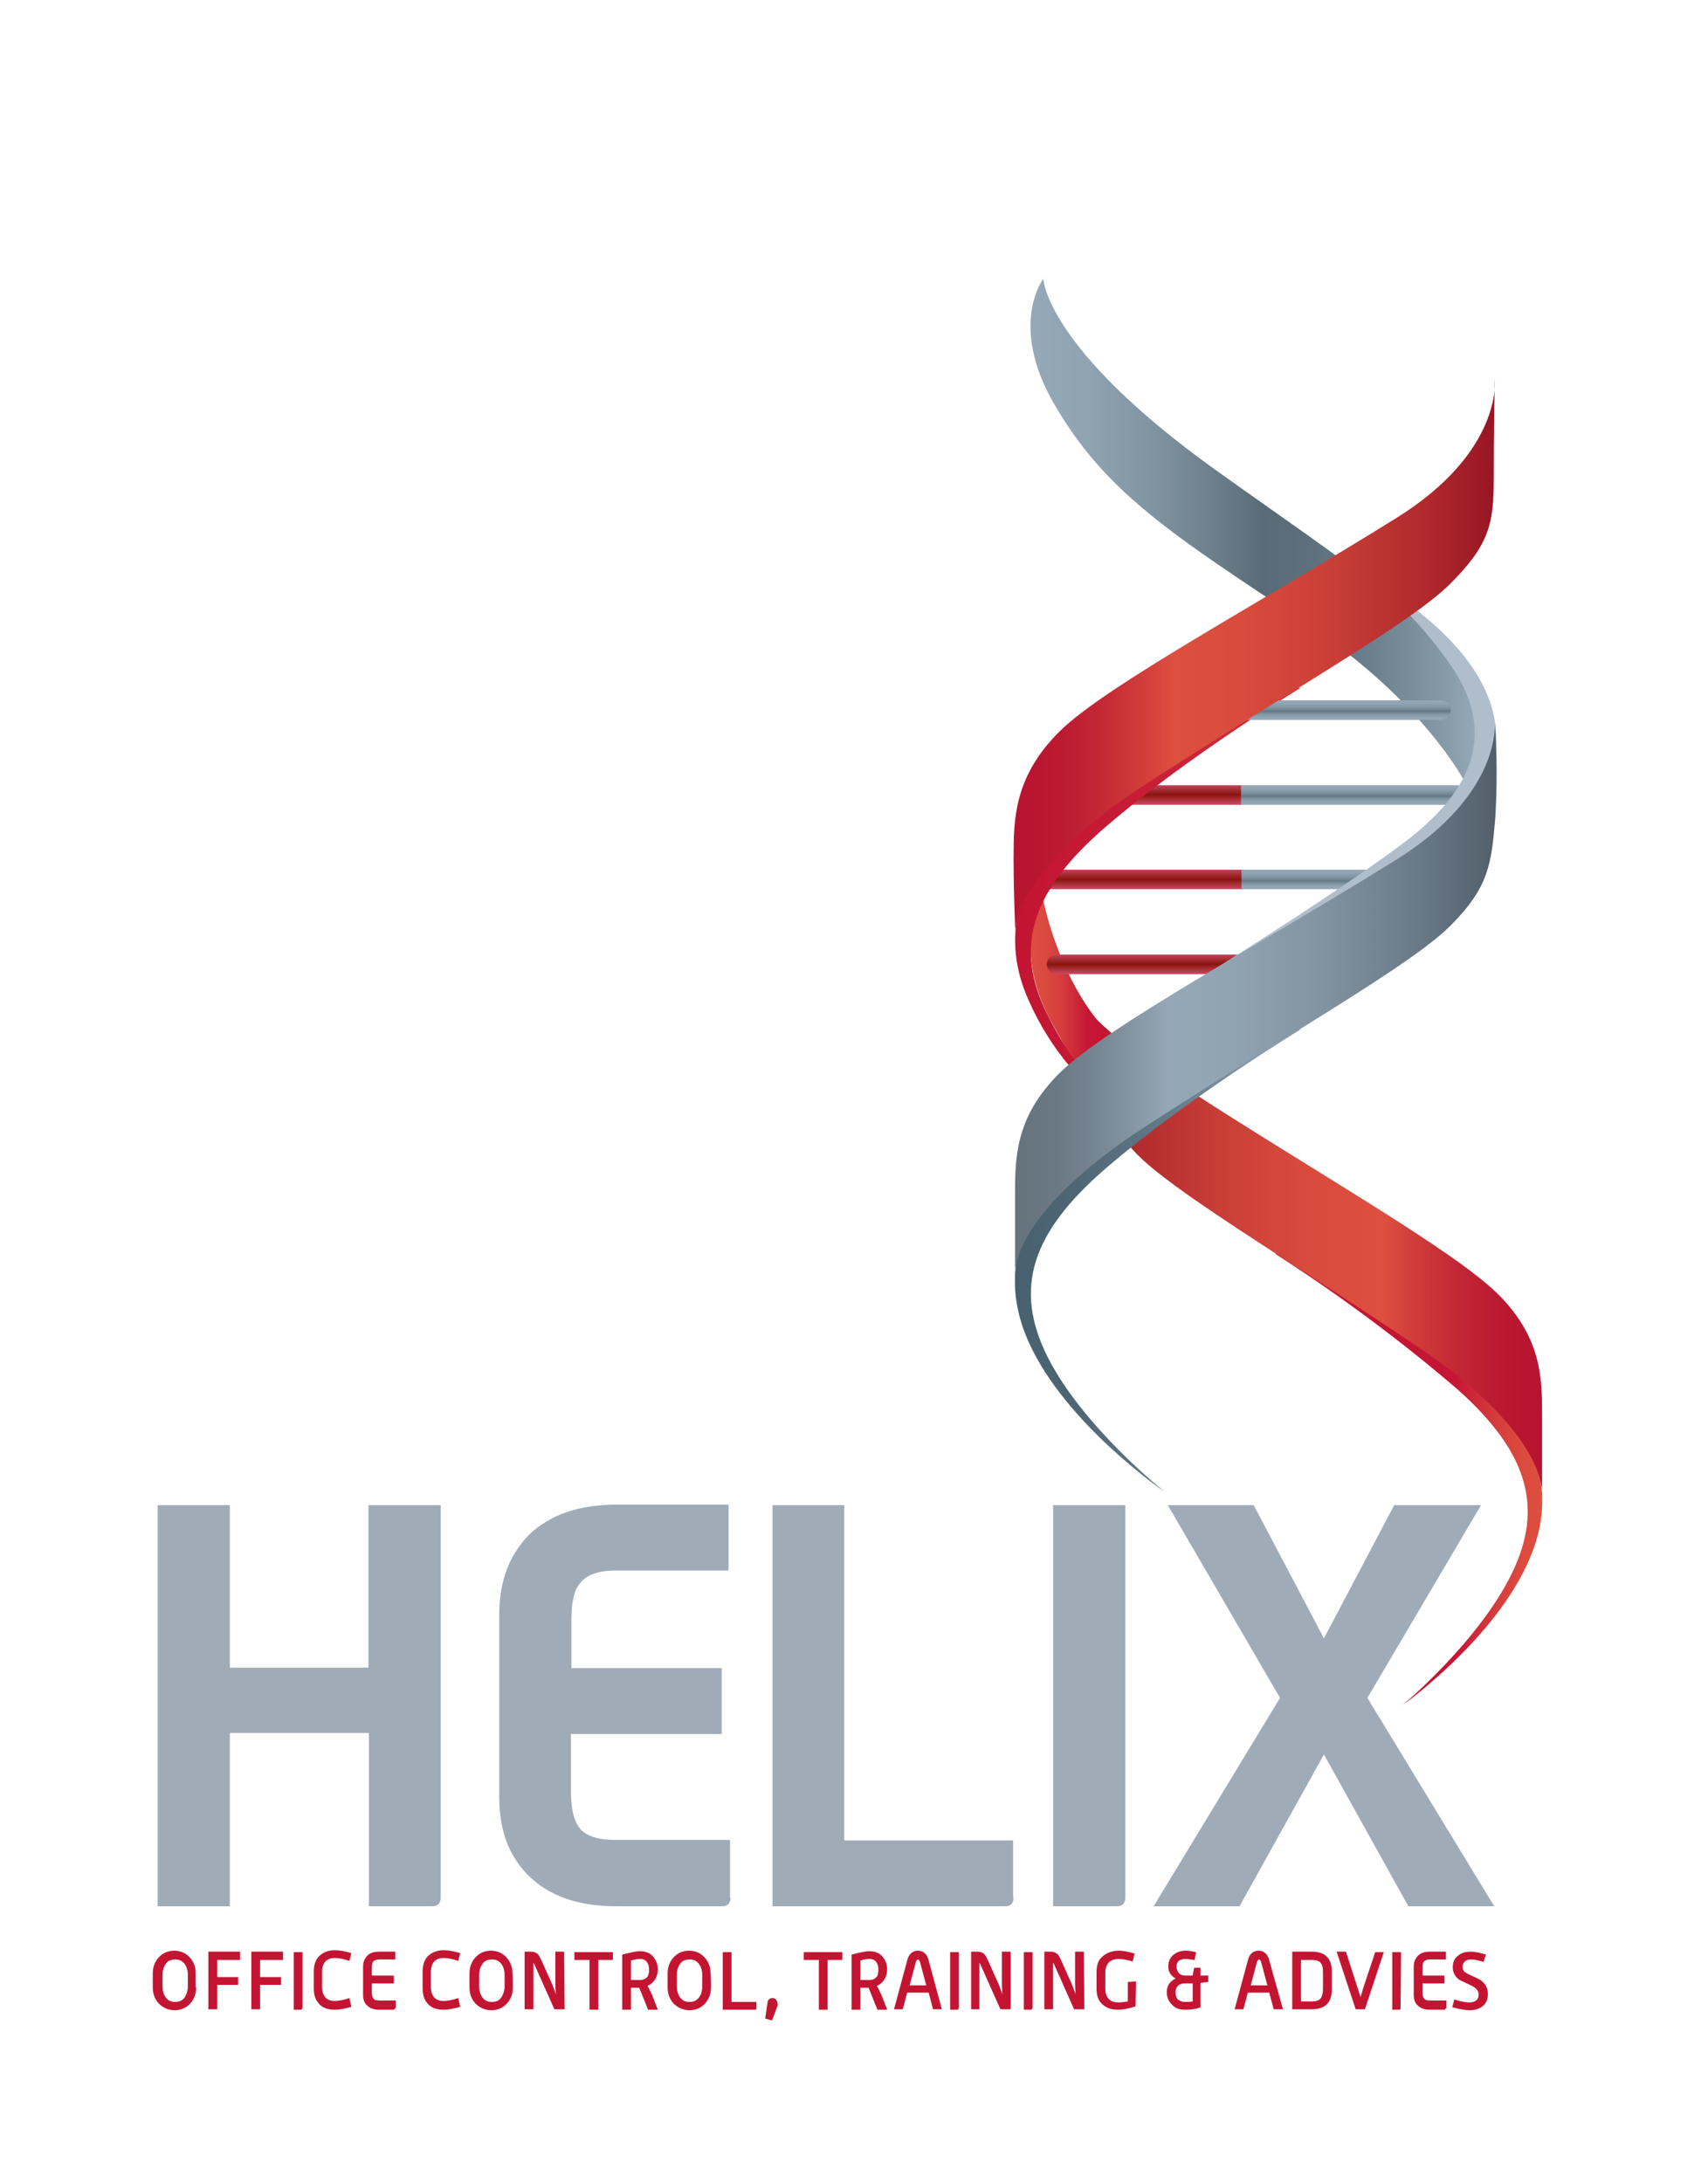 <?xml version="1.0" encoding="utf-8"?>
<!-- Generator: Adobe Illustrator 26.2.1, SVG Export Plug-In . SVG Version: 6.00 Build 0)  -->
<svg version="1.1" id="teksten" xmlns="http://www.w3.org/2000/svg" xmlns:xlink="http://www.w3.org/1999/xlink" x="0px" y="0px"
	 width="350px" height="447.3px" viewBox="0 0 350 447.3" style="enable-background:new 0 0 350 447.3;" xml:space="preserve">
<style type="text/css">
	.st0{fill:#FFFFFF;}
	.st1{enable-background:new    ;}
	.st2{fill:#9FACB8;}
	.st3{fill:url(#SVGID_1_);}
	.st4{fill:url(#SVGID_00000013173885502033398200000013788012370426527161_);}
	.st5{fill:url(#SVGID_00000001622144670444019940000005174919981021718188_);}
	.st6{fill:url(#SVGID_00000160887857167380969670000010105522516132187283_);}
	.st7{fill:url(#SVGID_00000103226846147436841260000014984869730287635589_);}
	.st8{fill:url(#SVGID_00000058549553179928137340000012276035835938895242_);}
	.st9{fill:url(#SVGID_00000142897185063614669110000002267711520197169573_);}
	.st10{fill:url(#SVGID_00000120538625881067112860000013973746739902875070_);}
	.st11{fill:url(#SVGID_00000051361640793809137000000017431007978968997541_);}
	.st12{fill:url(#SVGID_00000103237918112818166460000004216201575521577379_);}
	.st13{fill:url(#SVGID_00000170982463440444744270000008034127762930102926_);}
	.st14{fill:url(#SVGID_00000037666734066850393950000005520897323929753757_);}
	.st15{fill:url(#SVGID_00000162340309173263637520000017461264434231758985_);}
	.st16{fill:url(#SVGID_00000027582506403715769240000009826173808635308696_);}
	.st17{fill:url(#SVGID_00000107584091373310184520000005730875707228147634_);}
	.st18{fill:url(#SVGID_00000164488839542349590400000011186590027949055678_);}
	.st19{fill:url(#SVGID_00000108306633742511308190000002294478051318984867_);}
	.st20{fill:#C31532;}
</style>
<rect y="0" class="st0" width="350" height="447.3"/>
<g class="st1">
	<path class="st2" d="M90.3,388.8c0,1.2-0.6,1.8-1.7,1.8H75.6v-35.5H47.1v35.5H32.3v-82.2h14.8v33.3h28.4v-33.3h14.8V388.8z"/>
	<path class="st2" d="M149.7,388.8c0,1.2-0.6,1.8-1.7,1.8h-21.7c-7.6,0-13.5-2-17.7-6c-4.2-4-6.3-9.4-6.3-16.3v-37.5
		c0-6.8,2.1-12.3,6.2-16.4c4.2-4,10.1-6.1,17.8-6.1h23v13.5h-23.1c-3.6,0-6.1,0.9-7.4,2.7c-1.2,1.4-1.7,3.8-1.7,7.4v9.9h30.8v13.5
		H117v11.8c0,3.5,0.6,5.9,1.7,7.4c1.3,1.7,3.8,2.5,7.4,2.5h23.5V388.8z"/>
	<path class="st2" d="M207.7,388.8c0,1.2-0.6,1.8-1.7,1.8h-47.7v-82.2H173v68.7h34.6V388.8z"/>
	<path class="st2" d="M230.6,388.8c0,1.2-0.6,1.8-1.7,1.8h-13.1v-82.2h14.8V388.8z"/>
	<path class="st2" d="M306.2,390.6h-17.6l-17.3-31.1L254,390.6h-17.6l25.9-42.7l-23-39.5h17.6l14.4,27.3l14.4-27.3h17.8l-23.3,39.5
		L306.2,390.6z"/>
</g>
<linearGradient id="SVGID_1_" gradientUnits="userSpaceOnUse" x1="-407.194" y1="1031.751" x2="-352.482" y2="1031.751" gradientTransform="matrix(-1 0 0 1 -91.218 -728.621)">
	<stop  offset="0" style="stop-color:#DD4F3F"/>
	<stop  offset="7.960000e-02" style="stop-color:#DB4A3E"/>
	<stop  offset="0.171" style="stop-color:#D63C3C"/>
	<stop  offset="0.269" style="stop-color:#CC2538"/>
	<stop  offset="0.324" style="stop-color:#C61535"/>
	<stop  offset="0.722" style="stop-color:#C11732"/>
	<stop  offset="0.991" style="stop-color:#BA192E"/>
</linearGradient>
<path class="st3" d="M261.3,256.9c13.1,8.4,25.6,17.7,37.4,27.8c14.2,12.7,17.8,24,11.1,37.7c-6.8,14-22.4,27-22.4,27
	s19-13.5,26-29.9c5.3-12.2,3-24.2-10.7-42.1C289.7,260.4,261.3,256.9,261.3,256.9z"/>
<linearGradient id="SVGID_00000085235249485598637550000000629291644028822661_" gradientUnits="userSpaceOnUse" x1="-407.23" y1="982.053" x2="-308.199" y2="982.053" gradientTransform="matrix(-1 0 0 1 -91.218 -728.621)">
	<stop  offset="5.840001e-03" style="stop-color:#B71430"/>
	<stop  offset="8.480000e-02" style="stop-color:#BA1931"/>
	<stop  offset="0.176" style="stop-color:#C32735"/>
	<stop  offset="0.273" style="stop-color:#D23E3B"/>
	<stop  offset="0.33" style="stop-color:#DD4F3F"/>
	<stop  offset="0.479" style="stop-color:#D84B3D"/>
	<stop  offset="0.65" style="stop-color:#CA3F38"/>
	<stop  offset="0.833" style="stop-color:#B32C2E"/>
	<stop  offset="0.991" style="stop-color:#991624"/>
</linearGradient>
<path style="fill:url(#SVGID_00000085235249485598637550000000629291644028822661_);" d="M217,200.2c0,0,5.5,9.4,25.9,22.7
	c26.1,17,55.5,33.5,64.4,42.6c8.9,9.1,8.7,17.5,8.7,25.3v15.8c0,0,2-12-25.4-30.6c-27.5-18.5-50.5-32-57.9-39.8
	c-7.5-7.8-8.3-12-8.3-21.1C224.3,206.1,217,200.2,217,200.2z"/>
<linearGradient id="SVGID_00000016046222604893557050000002459060508356005280_" gradientUnits="userSpaceOnUse" x1="346.736" y1="906.57" x2="346.736" y2="910.884" gradientTransform="matrix(1 0 0 1 -112.855 -728.621)">
	<stop  offset="0" style="stop-color:#CA4B65"/>
	<stop  offset="0.524" style="stop-color:#89150D"/>
	<stop  offset="0.996" style="stop-color:#CA4B65"/>
</linearGradient>
<path style="fill:url(#SVGID_00000016046222604893557050000002459060508356005280_);" d="M213.3,178.2c0.6,0-0.3,0.9-0.3,2
	c0,1.1,0.9,2,2,2h39.8v-4L213.3,178.2L213.3,178.2z"/>
<linearGradient id="SVGID_00000131342999449016285290000006815464927216081597_" gradientUnits="userSpaceOnUse" x1="388.623" y1="906.57" x2="388.623" y2="910.884" gradientTransform="matrix(1 0 0 1 -112.855 -728.621)">
	<stop  offset="0" style="stop-color:#95A8B7"/>
	<stop  offset="0.184" style="stop-color:#92A5B4"/>
	<stop  offset="0.343" style="stop-color:#879BA9"/>
	<stop  offset="0.49" style="stop-color:#758A97"/>
	<stop  offset="0.595" style="stop-color:#647986"/>
	<stop  offset="0.666" style="stop-color:#758997"/>
	<stop  offset="0.767" style="stop-color:#879AA9"/>
	<stop  offset="0.876" style="stop-color:#92A5B4"/>
	<stop  offset="1" style="stop-color:#95A8B7"/>
</linearGradient>
<path style="fill:url(#SVGID_00000131342999449016285290000006815464927216081597_);" d="M295.2,178.2h-40.8v4h40.8c1.1,0,2-0.9,2-2
	S296.3,178.2,295.2,178.2C295.2,178.2,295.2,178.2,295.2,178.2z"/>
<linearGradient id="SVGID_00000023265730397924424550000003058528289478127237_" gradientUnits="userSpaceOnUse" x1="323.979" y1="936.625" x2="360.545" y2="936.625" gradientTransform="matrix(1 0 0 1 -112.855 -728.621)">
	<stop  offset="0" style="stop-color:#DD4F3F"/>
	<stop  offset="7.960000e-02" style="stop-color:#DB4A3E"/>
	<stop  offset="0.171" style="stop-color:#D63C3C"/>
	<stop  offset="0.269" style="stop-color:#CC2538"/>
	<stop  offset="0.324" style="stop-color:#C61535"/>
	<stop  offset="0.722" style="stop-color:#C11732"/>
	<stop  offset="0.991" style="stop-color:#BA192E"/>
</linearGradient>
<path style="fill:url(#SVGID_00000023265730397924424550000003058528289478127237_);" d="M237.6,226c0,0-2.8,4.3-6.6,5.2
	c-5.2,1.3-4.6-2.6-15.1-21c-9.1-16-2.1-25.7-2.1-25.7s6.8,35.8,32.8,35.8c1.9,0,2.1-11.7-4.3,0.9C241.1,223.2,239.5,224.9,237.6,226
	z"/>
<linearGradient id="SVGID_00000098912539339452141310000010852718033053776014_" gradientUnits="userSpaceOnUse" x1="348.312" y1="889.192" x2="348.312" y2="893.508" gradientTransform="matrix(1 0 0 1 -112.855 -728.621)">
	<stop  offset="0" style="stop-color:#CA4B65"/>
	<stop  offset="0.524" style="stop-color:#89150D"/>
	<stop  offset="0.996" style="stop-color:#CA4B65"/>
</linearGradient>
<path style="fill:url(#SVGID_00000098912539339452141310000010852718033053776014_);" d="M218.4,160.9c-1.1,0-2,0.9-2,2
	c0,1.1,0.9,2,2,2l0,0h36.1v-4H218.4z"/>
<linearGradient id="SVGID_00000004544587185845675080000007103914231480673710_" gradientUnits="userSpaceOnUse" x1="390.331" y1="889.192" x2="390.331" y2="893.508" gradientTransform="matrix(1 0 0 1 -112.855 -728.621)">
	<stop  offset="0" style="stop-color:#95A8B7"/>
	<stop  offset="0.184" style="stop-color:#92A5B4"/>
	<stop  offset="0.343" style="stop-color:#879BA9"/>
	<stop  offset="0.49" style="stop-color:#758A97"/>
	<stop  offset="0.595" style="stop-color:#647986"/>
	<stop  offset="0.666" style="stop-color:#758997"/>
	<stop  offset="0.767" style="stop-color:#879AA9"/>
	<stop  offset="0.876" style="stop-color:#92A5B4"/>
	<stop  offset="1" style="stop-color:#95A8B7"/>
</linearGradient>
<path style="fill:url(#SVGID_00000004544587185845675080000007103914231480673710_);" d="M298.6,160.9h-44.3v4h44.3c1.1,0,2-0.9,2-2
	C300.6,161.8,299.7,160.9,298.6,160.9L298.6,160.9L298.6,160.9z"/>
<linearGradient id="SVGID_00000041974657291396242810000004839241086246131134_" gradientUnits="userSpaceOnUse" x1="347.358" y1="923.94" x2="347.358" y2="928.263" gradientTransform="matrix(1 0 0 1 -112.855 -728.621)">
	<stop  offset="0" style="stop-color:#CA4B65"/>
	<stop  offset="0.524" style="stop-color:#89150D"/>
	<stop  offset="0.996" style="stop-color:#CA4B65"/>
</linearGradient>
<path style="fill:url(#SVGID_00000041974657291396242810000004839241086246131134_);" d="M216.5,195.6c-1.1,0-2,0.9-2,2
	c0,1.1,0.9,2,2,2h37.9v-4H216.5z"/>
<linearGradient id="SVGID_00000003066438312775005340000015897723815186866323_" gradientUnits="userSpaceOnUse" x1="380.778" y1="923.94" x2="380.778" y2="928.259" gradientTransform="matrix(1 0 0 1 -112.855 -728.621)">
	<stop  offset="0" style="stop-color:#4081C2"/>
	<stop  offset="0.244" style="stop-color:#3E7FC0"/>
	<stop  offset="0.332" style="stop-color:#3879B9"/>
	<stop  offset="0.395" style="stop-color:#2C6EAE"/>
	<stop  offset="0.446" style="stop-color:#1C5E9D"/>
	<stop  offset="0.489" style="stop-color:#074A87"/>
	<stop  offset="0.497" style="stop-color:#094C89"/>
	<stop  offset="0.611" style="stop-color:#2163A2"/>
	<stop  offset="0.73" style="stop-color:#3274B4"/>
	<stop  offset="0.855" style="stop-color:#3D7EBF"/>
	<stop  offset="1" style="stop-color:#4081C2"/>
</linearGradient>
<path style="fill:url(#SVGID_00000003066438312775005340000015897723815186866323_);" d="M279.3,195.6h-24.7v4h24.7c1.1,0,2-0.9,2-2
	C281.3,196.5,280.4,195.6,279.3,195.6L279.3,195.6z"/>
<linearGradient id="SVGID_00000083071338024044353280000003226931285758834049_" gradientUnits="userSpaceOnUse" x1="324.01" y1="837.297" x2="415.334" y2="837.297" gradientTransform="matrix(1 0 0 1 -112.855 -728.621)">
	<stop  offset="1.290000e-02" style="stop-color:#95A8B7"/>
	<stop  offset="0.126" style="stop-color:#90A3B1"/>
	<stop  offset="0.272" style="stop-color:#8194A1"/>
	<stop  offset="0.436" style="stop-color:#687B87"/>
	<stop  offset="0.521" style="stop-color:#586B76"/>
	<stop  offset="0.628" style="stop-color:#5D707C"/>
	<stop  offset="0.765" style="stop-color:#6C7F8C"/>
	<stop  offset="0.919" style="stop-color:#8598A6"/>
	<stop  offset="0.999" style="stop-color:#95A8B7"/>
</linearGradient>
<path style="fill:url(#SVGID_00000083071338024044353280000003226931285758834049_);" d="M300.2,160.3c0,0-8.4-16.6-32.6-32.6
	c-27.5-18.2-41.3-26.9-51.8-45.3c-9.1-16-2-25.3-2-25.3s0.3,14.1,35.3,39.2c25.8,18.5,47.5,32,52,45.3
	C303.2,147.7,302.9,154.4,300.2,160.3z"/>
<linearGradient id="SVGID_00000067210740259702789630000000467652096780670356_" gradientUnits="userSpaceOnUse" x1="386.8" y1="845.538" x2="386.8" y2="904.272" gradientTransform="matrix(1 0 0 1 -112.855 -728.621)">
	<stop  offset="0" style="stop-color:#B0BECC"/>
	<stop  offset="1" style="stop-color:#B0BECC"/>
</linearGradient>
<path style="fill:url(#SVGID_00000067210740259702789630000000467652096780670356_);" d="M241.3,203.3c0,0,30.9-19,46.2-30.5
	c15.3-11.4,19-23.5,9.5-36.9c-9.5-13.4-17.9-18.1-17.9-18.1s34.8,17.3,26.1,41s-57.9,47.3-57.9,47.3L241.3,203.3z"/>
<linearGradient id="SVGID_00000034090831134908262030000016982630272361634748_" gradientUnits="userSpaceOnUse" x1="320.91" y1="913.846" x2="379.409" y2="913.846" gradientTransform="matrix(1 0 0 1 -112.855 -728.621)">
	<stop  offset="0" style="stop-color:#C31532"/>
	<stop  offset="0.344" style="stop-color:#C51A34"/>
	<stop  offset="0.74" style="stop-color:#CC283A"/>
	<stop  offset="1" style="stop-color:#D3353F"/>
</linearGradient>
<path style="fill:url(#SVGID_00000034090831134908262030000016982630272361634748_);" d="M266.6,140.9c0,0-22.9,13.8-40,28.5
	c-15.2,13.1-19,24.6-11.9,38.6c4.1,8.3,9.8,15.6,16.9,21.6c-9.1-6-16.4-14.6-20.8-24.6c-5.6-12.5-3.2-24.8,11.4-43.2
	C236.2,144.4,266.6,140.9,266.6,140.9z"/>
<linearGradient id="SVGID_00000026158391922888160330000002717028146742165438_" gradientUnits="userSpaceOnUse" x1="354.573" y1="871.813" x2="354.573" y2="876.132" gradientTransform="matrix(1 0 0 1 -112.855 -728.621)">
	<stop  offset="0" style="stop-color:#646363"/>
	<stop  offset="0.264" style="stop-color:#626161"/>
	<stop  offset="0.359" style="stop-color:#5B5B5A"/>
	<stop  offset="0.427" style="stop-color:#504F4F"/>
	<stop  offset="0.481" style="stop-color:#3F3F3E"/>
	<stop  offset="0.489" style="stop-color:#3C3C3B"/>
	<stop  offset="0.538" style="stop-color:#444443"/>
	<stop  offset="0.679" style="stop-color:#565555"/>
	<stop  offset="0.828" style="stop-color:#616060"/>
	<stop  offset="1" style="stop-color:#646363"/>
</linearGradient>
<path style="fill:url(#SVGID_00000026158391922888160330000002717028146742165438_);" d="M229.5,143.5c-1.1,0-2,0.9-2,2s0.9,2,2,2
	c0,0,0,0,0,0H256v-4H229.5z"/>
<linearGradient id="SVGID_00000152264882678194338060000011688677719092879494_" gradientUnits="userSpaceOnUse" x1="382.221" y1="871.813" x2="382.221" y2="876.132" gradientTransform="matrix(1 0 0 1 -112.855 -728.621)">
	<stop  offset="0" style="stop-color:#95A8B7"/>
	<stop  offset="0.184" style="stop-color:#92A5B4"/>
	<stop  offset="0.343" style="stop-color:#879BA9"/>
	<stop  offset="0.49" style="stop-color:#758A97"/>
	<stop  offset="0.595" style="stop-color:#647986"/>
	<stop  offset="0.666" style="stop-color:#758997"/>
	<stop  offset="0.767" style="stop-color:#879AA9"/>
	<stop  offset="0.876" style="stop-color:#92A5B4"/>
	<stop  offset="1" style="stop-color:#95A8B7"/>
</linearGradient>
<path style="fill:url(#SVGID_00000152264882678194338060000011688677719092879494_);" d="M295.3,143.5h-53.8v4h53.8c1.1,0,2-0.9,2-2
	C297.3,144.4,296.4,143.5,295.3,143.5z"/>
<linearGradient id="SVGID_00000057864033107484529040000003205185030205823928_" gradientUnits="userSpaceOnUse" x1="320.582" y1="863.46" x2="419.18" y2="863.46" gradientTransform="matrix(1 0 0 1 -112.855 -728.621)">
	<stop  offset="5.840001e-03" style="stop-color:#B71430"/>
	<stop  offset="8.480000e-02" style="stop-color:#BA1931"/>
	<stop  offset="0.176" style="stop-color:#C32735"/>
	<stop  offset="0.273" style="stop-color:#D23E3B"/>
	<stop  offset="0.33" style="stop-color:#DD4F3F"/>
	<stop  offset="0.479" style="stop-color:#D84B3D"/>
	<stop  offset="0.65" style="stop-color:#CA3F38"/>
	<stop  offset="0.833" style="stop-color:#B32C2E"/>
	<stop  offset="0.991" style="stop-color:#991624"/>
</linearGradient>
<path style="fill:url(#SVGID_00000057864033107484529040000003205185030205823928_);" d="M306.3,77.8c0,0,1.7,14.7-20.1,28.3
	c-27.9,17.4-59.4,34.3-68.9,43.6c-9.5,9.3-9.6,18.1-9.6,26.1s0.4,16,0.4,16s-2.3-12.4,27.1-31.4s54-32.8,62-40.8s8.9-12.3,8.9-21.6
	C306.1,88.8,306.3,77.8,306.3,77.8z"/>
<linearGradient id="SVGID_00000163771524676053439280000012521525220944416654_" gradientUnits="userSpaceOnUse" x1="320.862" y1="986.871" x2="379.409" y2="986.871" gradientTransform="matrix(1 0 0 1 -112.855 -728.621)">
	<stop  offset="0" style="stop-color:#48616E"/>
	<stop  offset="0.201" style="stop-color:#4E6673"/>
	<stop  offset="0.46" style="stop-color:#5E7583"/>
	<stop  offset="0.749" style="stop-color:#788D9C"/>
	<stop  offset="1" style="stop-color:#95A8B7"/>
</linearGradient>
<path style="fill:url(#SVGID_00000163771524676053439280000012521525220944416654_);" d="M266.6,210.9c0,0-22.9,13.8-40,28.5
	c-15.2,13.1-19,24.6-11.9,38.7c7.3,14.4,24,27.6,24,27.6s-20.3-13.8-27.9-30.7c-5.6-12.5-3.4-25,11.4-43.2
	C236.4,214.6,266.6,210.9,266.6,210.9z"/>
<linearGradient id="SVGID_00000134210696016467588100000008381074710459351483_" gradientUnits="userSpaceOnUse" x1="320.861" y1="933.425" x2="419.562" y2="933.425" gradientTransform="matrix(1 0 0 1 -112.855 -728.621)">
	<stop  offset="1.550000e-02" style="stop-color:#66747E"/>
	<stop  offset="8.840000e-02" style="stop-color:#6B7984"/>
	<stop  offset="0.183" style="stop-color:#788894"/>
	<stop  offset="0.288" style="stop-color:#8EA0AE"/>
	<stop  offset="0.318" style="stop-color:#95A8B7"/>
	<stop  offset="0.456" style="stop-color:#90A3B1"/>
	<stop  offset="0.634" style="stop-color:#8293A1"/>
	<stop  offset="0.833" style="stop-color:#6B7A87"/>
	<stop  offset="1" style="stop-color:#525F6B"/>
</linearGradient>
<path style="fill:url(#SVGID_00000134210696016467588100000008381074710459351483_);" d="M306.3,147.8c0,0,1.7,14.7-20.1,28.3
	c-27.9,17.4-59.4,34.3-68.9,43.6c-9.5,9.3-9.3,17.9-9.3,25.9v16.2c0,0-2.2-12.3,27.2-31.3s54-32.8,62-40.8c8-8,8.4-12.8,9.2-22
	C306.8,161.1,306.8,154.4,306.3,147.8z"/>
<g class="st1">
	<path class="st20" d="M40.2,407.2c0,1.3-0.4,2.4-1.2,3.3c-0.8,0.9-1.9,1.4-3.2,1.4c-1.3,0-2.4-0.5-3.3-1.4c-0.8-0.9-1.2-2-1.2-3.3
		v-2.8c0-1.3,0.4-2.4,1.2-3.3c0.8-0.9,1.9-1.4,3.2-1.4s2.4,0.5,3.2,1.4c0.8,0.9,1.2,1.9,1.2,3.2V407.2z M38.5,407.1v-2.5
		c0-0.8-0.2-1.5-0.6-2.1c-0.5-0.7-1.1-1-2-1c-0.9,0-1.6,0.3-2,1c-0.4,0.6-0.6,1.3-0.6,2.1v2.5c0,0.8,0.2,1.5,0.6,2.1
		c0.5,0.7,1.1,1,2,1c0.9,0,1.5-0.3,2-1C38.2,408.6,38.5,407.9,38.5,407.1z"/>
	<path class="st20" d="M49.2,401.6h-4.7v3.5h4.3v1.6h-4.3v5h-1.8v-11.8h6.5V401.6z"/>
	<path class="st20" d="M58,401.6h-4.7v3.5h4.3v1.6h-4.3v5h-1.8v-11.8H58C58,399.9,58,401.6,58,401.6z"/>
	<path class="st20" d="M61.9,411.5c0,0.2-0.1,0.3-0.2,0.3h-1.5v-11.8h1.8V411.5z"/>
	<path class="st20" d="M72,411.2c-1.4,0.4-2.5,0.6-3.4,0.6c-1.4,0-2.6-0.4-3.3-1.3c-0.7-0.8-1-1.8-1-3.1v-3.4c0-1.3,0.3-2.3,1-3.1
		c0.8-0.8,1.9-1.3,3.3-1.3c0.9,0,2.1,0.2,3.4,0.6l-0.4,1.6c-1.1-0.4-2.1-0.6-3-0.6c-1.7,0-2.6,1-2.6,2.9v3c0,1.9,0.9,2.9,2.6,2.9
		c0.8,0,1.9-0.2,3-0.6L72,411.2z"/>
	<path class="st20" d="M80.9,411.5c0,0.2-0.1,0.3-0.2,0.3h-3c-1.1,0-1.9-0.3-2.5-0.9c-0.6-0.5-0.8-1.3-0.8-2.2V403
		c0-1,0.3-1.7,0.9-2.3c0.6-0.6,1.4-0.8,2.5-0.8h3.2v1.6h-3.2c-0.6,0-1,0.1-1.3,0.4c-0.2,0.2-0.3,0.6-0.3,1.2v1.7h4.5v1.6h-4.5v1.9
		c0,0.5,0.1,0.9,0.3,1.2c0.2,0.3,0.7,0.4,1.3,0.4h3.3V411.5z"/>
	<path class="st20" d="M94.3,411.2c-1.4,0.4-2.5,0.6-3.4,0.6c-1.4,0-2.6-0.4-3.3-1.3c-0.7-0.8-1-1.8-1-3.1v-3.4c0-1.3,0.3-2.3,1-3.1
		c0.8-0.8,1.9-1.3,3.3-1.3c0.9,0,2.1,0.2,3.4,0.6l-0.4,1.6c-1.1-0.4-2.1-0.6-3-0.6c-1.7,0-2.6,1-2.6,2.9v3c0,1.9,0.9,2.9,2.6,2.9
		c0.8,0,1.9-0.2,3-0.6L94.3,411.2z"/>
	<path class="st20" d="M105.1,407.2c0,1.3-0.4,2.4-1.2,3.3c-0.8,0.9-1.9,1.4-3.2,1.4c-1.3,0-2.4-0.5-3.3-1.4c-0.8-0.9-1.2-2-1.2-3.3
		v-2.8c0-1.3,0.4-2.4,1.2-3.3c0.8-0.9,1.9-1.4,3.2-1.4s2.4,0.5,3.2,1.4c0.8,0.9,1.2,1.9,1.2,3.2
		C105.1,404.4,105.1,407.2,105.1,407.2z M103.4,407.1v-2.5c0-0.8-0.2-1.5-0.6-2.1c-0.5-0.7-1.1-1-2-1c-0.9,0-1.6,0.3-2,1
		c-0.4,0.6-0.6,1.3-0.6,2.1v2.5c0,0.8,0.2,1.5,0.6,2.1c0.5,0.7,1.1,1,2,1c0.9,0,1.5-0.3,2-1C103.1,408.6,103.4,407.9,103.4,407.1z"
		/>
	<path class="st20" d="M115.7,411.7h-2.1l-4.1-9.2c0-0.1-0.1-0.2-0.2-0.3v9.5h-1.8v-11.8h1.3c0.6,0,1.1,0.2,1.4,0.5
		c0.2,0.2,0.5,0.7,0.8,1.4l2.2,4.9l0.7,1.9l-0.1-1.9v-6.8h1.8L115.7,411.7L115.7,411.7z"/>
</g>
<g class="st1">
	<path class="st20" d="M125.7,401.6h-3.1v10.2h-1.8v-10.2h-3.1v-1.6h7.9V401.6z"/>
</g>
<g class="st1">
	<path class="st20" d="M134.8,403.6c0,0.7-0.2,1.3-0.5,1.9c-0.4,0.6-0.9,1.1-1.6,1.4l0.9,1.8l1.2,3.1h-2l-1.8-4.5h-1.7v4.5h-1.8
		v-11.3c1.6-0.4,2.8-0.7,3.7-0.7c1.1,0,2.1,0.4,2.7,1.2C134.5,401.7,134.8,402.6,134.8,403.6z M133,403.6c0-0.6-0.1-1.1-0.4-1.5
		c-0.3-0.5-0.8-0.7-1.4-0.7c-0.6,0-1.2,0.1-1.9,0.3v4h1.8c0.7,0,1.2-0.2,1.6-0.7C132.9,404.7,133,404.2,133,403.6z"/>
	<path class="st20" d="M145.7,407.2c0,1.3-0.4,2.4-1.2,3.3c-0.8,0.9-1.9,1.4-3.2,1.4c-1.3,0-2.4-0.5-3.3-1.4c-0.8-0.9-1.2-2-1.2-3.3
		v-2.8c0-1.3,0.4-2.4,1.2-3.3c0.8-0.9,1.9-1.4,3.2-1.4c1.3,0,2.4,0.5,3.2,1.4c0.8,0.9,1.2,1.9,1.2,3.2
		C145.7,404.4,145.7,407.2,145.7,407.2z M143.9,407.1v-2.5c0-0.8-0.2-1.5-0.6-2.1c-0.5-0.7-1.1-1-2-1c-0.9,0-1.6,0.3-2,1
		c-0.4,0.6-0.6,1.3-0.6,2.1v2.5c0,0.8,0.2,1.5,0.6,2.1c0.5,0.7,1.1,1,2,1c0.9,0,1.5-0.3,2-1C143.7,408.6,143.9,407.9,143.9,407.1z"
		/>
	<path class="st20" d="M155,411.5c0,0.2-0.1,0.3-0.2,0.3h-6.7v-11.8h1.8v10.2h5.1V411.5z"/>
	<path class="st20" d="M159.4,410.8l-1.2,3.2l-1.4-0.4l0.5-3.4c0.1-0.5,0.5-0.8,1-0.8c0.3,0,0.5,0.1,0.7,0.3
		c0.2,0.2,0.3,0.5,0.3,0.8C159.4,410.6,159.4,410.7,159.4,410.8z"/>
</g>
<g class="st1">
	<path class="st20" d="M172.7,401.6h-3.1v10.2h-1.8v-10.2h-3.1v-1.6h7.9V401.6z"/>
</g>
<g class="st1">
	<path class="st20" d="M181.8,403.6c0,0.7-0.2,1.3-0.5,1.9c-0.4,0.6-0.9,1.1-1.6,1.4l0.9,1.8l1.2,3.1h-2l-1.8-4.5h-1.7v4.5h-1.8
		v-11.3c1.6-0.4,2.8-0.7,3.7-0.7c1.1,0,2.1,0.4,2.7,1.2C181.5,401.7,181.8,402.6,181.8,403.6z M180,403.6c0-0.6-0.1-1.1-0.4-1.5
		c-0.3-0.5-0.8-0.7-1.4-0.7c-0.6,0-1.2,0.1-1.9,0.3v4h1.8c0.7,0,1.2-0.2,1.6-0.7C179.9,404.7,180,404.2,180,403.6z"/>
	<path class="st20" d="M193,411.7h-1.8l-0.9-3.4h-4.4l-0.9,3.4h-1.8l2.7-10c0.3-1.3,1.1-2,2.2-2c1.1,0,1.9,0.7,2.2,2L193,411.7z
		 M189.8,406.8l-1.2-4.5c-0.1-0.5-0.3-0.8-0.5-0.8c-0.2,0-0.4,0.3-0.5,0.8l-1.2,4.5H189.8z"/>
	<path class="st20" d="M196.4,411.5c0,0.2-0.1,0.3-0.2,0.3h-1.5v-11.8h1.8V411.5z"/>
	<path class="st20" d="M207.1,411.7H205l-4.1-9.2c0-0.1-0.1-0.2-0.2-0.3v9.5H199v-11.8h1.3c0.6,0,1.1,0.2,1.4,0.5
		c0.2,0.2,0.5,0.7,0.8,1.4l2.2,4.9l0.7,1.9l-0.1-1.9v-6.8h1.8L207.1,411.7L207.1,411.7z"/>
	<path class="st20" d="M211.5,411.5c0,0.2-0.1,0.3-0.2,0.3h-1.5v-11.8h1.8V411.5z"/>
	<path class="st20" d="M222.2,411.7h-2.1l-4.1-9.2c0-0.1-0.1-0.2-0.2-0.3v9.5H214v-11.8h1.3c0.6,0,1.1,0.2,1.4,0.5
		c0.2,0.2,0.5,0.7,0.8,1.4l2.2,4.9l0.7,1.9l-0.1-1.9v-6.8h1.8L222.2,411.7L222.2,411.7z"/>
	<path class="st20" d="M232.7,411.1c-1.5,0.5-2.7,0.7-3.6,0.7c-1.4,0-2.5-0.4-3.3-1.2c-0.8-0.8-1.1-1.8-1.1-3.1v-3.4
		c0-1.3,0.3-2.4,1.1-3.1c0.8-0.8,2-1.3,3.5-1.3c0.9,0,2,0.2,3.2,0.6l-0.4,1.6c-1.1-0.3-2-0.5-2.8-0.5c-1.9,0-2.8,1-2.8,2.9v3.1
		c0,1.9,0.9,2.9,2.7,2.9c0.6,0,1.2-0.1,1.9-0.2v-4l1.7-0.1L232.7,411.1L232.7,411.1z"/>
	<path class="st20" d="M247.6,406.1l-1.6,0.2v5c-1,0.4-2.1,0.5-3.2,0.5c-1.1,0-2-0.3-2.7-1.1c-0.7-0.7-1-1.5-1-2.5
		c0-1.3,0.6-2.2,1.8-2.8v0c-1-0.6-1.5-1.4-1.5-2.4c0-1,0.3-1.8,1-2.4c0.7-0.6,1.5-0.9,2.6-0.9c0.5,0,1.2,0.1,2.1,0.3l-0.3,1.6
		c-0.8-0.1-1.4-0.2-1.9-0.2c-1.2,0-1.8,0.5-1.8,1.6c0,0.4,0.1,0.8,0.4,1.2c0.3,0.4,0.8,0.6,1.4,0.6h1.5l0.3-1.6h1.3v1.6h1.6
		L247.6,406.1L247.6,406.1z M244.4,410.1v-3.7h-1.5c-0.7,0-1.3,0.2-1.6,0.6c-0.3,0.3-0.4,0.8-0.4,1.3c0,0.5,0.1,0.9,0.4,1.3
		c0.4,0.4,0.9,0.6,1.6,0.6C243.5,410.2,243.9,410.2,244.4,410.1z"/>
	<path class="st20" d="M262.9,411.7H261l-0.9-3.4h-4.4l-0.9,3.4H253l2.7-10c0.3-1.3,1.1-2,2.2-2c1.1,0,1.9,0.7,2.2,2L262.9,411.7z
		 M259.7,406.8l-1.2-4.5c-0.1-0.5-0.3-0.8-0.5-0.8c-0.2,0-0.4,0.3-0.5,0.8l-1.2,4.5H259.7z"/>
</g>
<g class="st1">
	<path class="st20" d="M272.9,407.7c0,2.7-1.4,4-4.1,4h-4v-11.8h4c2.7,0,4.1,1.3,4.1,4V407.7z M271.1,407.6v-3.5
		c0-0.8-0.1-1.4-0.4-1.8c-0.3-0.5-1-0.7-1.9-0.7h-2.2v8.5h2.2c0.9,0,1.5-0.2,1.9-0.7C270.9,409,271.1,408.4,271.1,407.6z"/>
</g>
<g class="st1">
	<path class="st20" d="M283.6,399.9l-3.9,11.8h-1.9l-3.9-11.8h1.9l3,9.3l0.6-2l2.4-7.2H283.6z"/>
	<path class="st20" d="M287,411.5c0,0.2-0.1,0.3-0.2,0.3h-1.5v-11.8h1.8L287,411.5L287,411.5z"/>
	<path class="st20" d="M296.2,411.5c0,0.2-0.1,0.3-0.2,0.3h-3c-1.1,0-1.9-0.3-2.5-0.9c-0.6-0.5-0.8-1.3-0.8-2.2V403
		c0-1,0.3-1.7,0.9-2.3c0.6-0.6,1.4-0.8,2.5-0.8h3.2v1.6h-3.2c-0.6,0-1,0.1-1.3,0.4c-0.2,0.2-0.3,0.6-0.3,1.2v1.7h4.5v1.6h-4.5v1.9
		c0,0.5,0.1,0.9,0.3,1.2c0.2,0.3,0.7,0.4,1.3,0.4h3.3V411.5L296.2,411.5z"/>
	<path class="st20" d="M304.9,408.6c0,1-0.3,1.8-1,2.4c-0.7,0.6-1.6,0.9-2.8,0.9c-0.7,0-1.9-0.2-3.5-0.6l0.4-1.6
		c0.5,0.1,1,0.3,1.5,0.4c0.6,0.1,1.1,0.2,1.6,0.2c0.7,0,1.2-0.2,1.5-0.5c0.3-0.3,0.4-0.7,0.4-1.1c0-0.7-0.4-1.3-1.4-1.8
		c-0.8-0.4-1.7-0.8-2.5-1.2c-0.9-0.6-1.4-1.5-1.4-2.6c0-1,0.3-1.8,1.1-2.4c0.7-0.6,1.6-0.8,2.7-0.8c0.7,0,1.7,0.2,3,0.6L304,402
		c-1-0.3-1.8-0.5-2.5-0.5c-0.6,0-1.1,0.1-1.4,0.5c-0.3,0.3-0.4,0.6-0.4,1.1c0,0.6,0.4,1.1,1.4,1.5c1.5,0.7,2.4,1.1,2.5,1.3
		C304.4,406.5,304.9,407.4,304.9,408.6z"/>
</g>
</svg>
